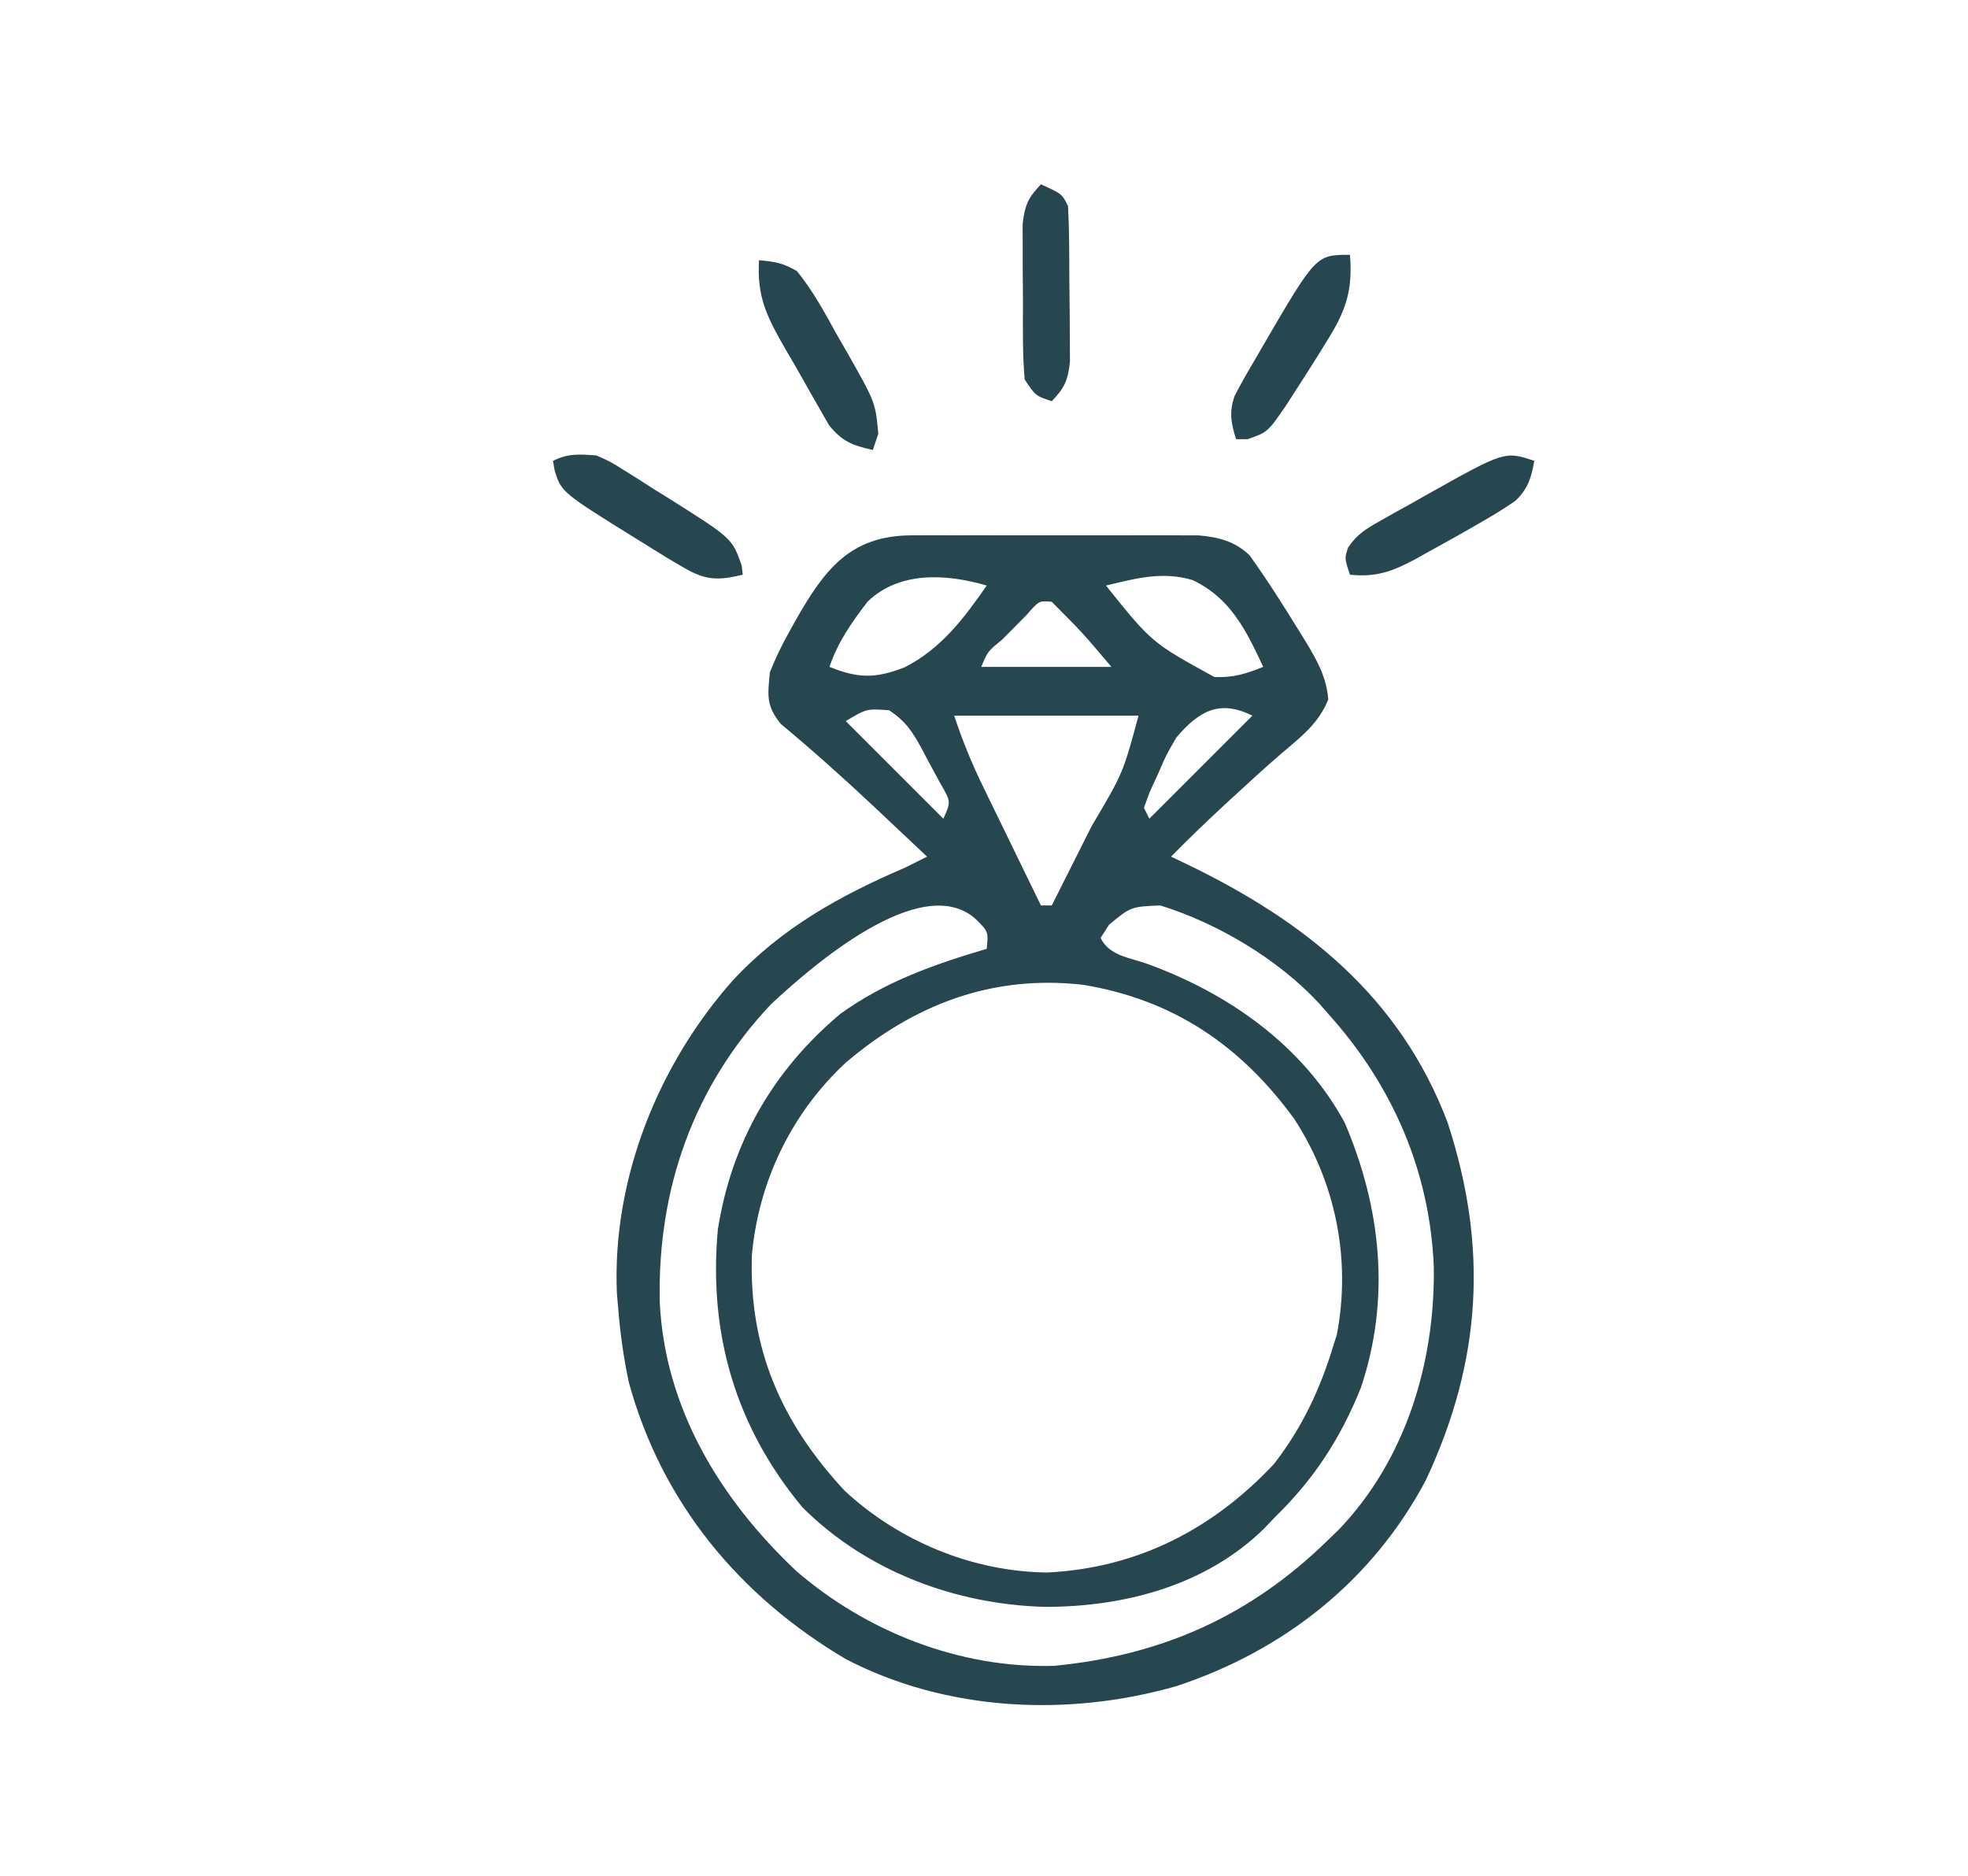 <svg height="346" width="363" xmlns="http://www.w3.org/2000/svg" version="1.1">
<path transform="translate(168.18,98.741)" fill="#264650" d="M0 0 C1.225 -0.006 2.45 -0.013 3.711 -0.019 C5.026 -0.015 6.341 -0.011 7.695 -0.007 C9.066 -0.008 10.437 -0.01 11.808 -0.013 C14.676 -0.016 17.544 -0.011 20.412 -0.002 C24.081 0.009 27.749 0.003 31.417 -0.009 C34.247 -0.016 37.076 -0.014 39.905 -0.009 C41.913 -0.007 43.921 -0.013 45.929 -0.019 C47.154 -0.013 48.379 -0.006 49.641 0 C51.253 0.002 51.253 0.002 52.899 0.005 C56.583 0.325 59.591 1.084 62.305 3.677 C65.617 8.308 68.658 13.094 71.633 17.946 C72.03 18.588 72.428 19.229 72.837 19.89 C74.883 23.301 76.492 26.259 76.82 30.259 C75.098 34.622 71.833 37.15 68.34 40.099 C65.202 42.789 62.167 45.578 59.133 48.384 C58.586 48.887 58.04 49.389 57.477 49.907 C54.181 52.953 50.973 56.065 47.82 59.259 C48.859 59.755 49.898 60.251 50.969 60.763 C72.568 71.22 90.054 85.14 98.82 108.259 C106.367 131.312 105.108 152.3 94.82 174.259 C84.97 192.826 68.675 205.691 48.805 212.255 C28.801 217.966 6.42 216.934 -12.18 207.259 C-31.832 195.63 -46.101 178.424 -52.18 156.259 C-53.179 151.597 -53.809 147.01 -54.18 142.259 C-54.251 141.435 -54.321 140.611 -54.395 139.763 C-55.281 118.739 -46.808 97.671 -33.055 82.134 C-24.071 72.427 -13.23 66.428 -1.18 61.259 C0.157 60.598 1.491 59.933 2.82 59.259 C0.322 56.902 -2.178 54.549 -4.68 52.196 C-5.376 51.54 -6.072 50.883 -6.789 50.206 C-12.446 44.89 -18.216 39.729 -24.18 34.759 C-26.903 31.355 -26.572 29.561 -26.18 25.259 C-25.093 22.597 -24.02 20.296 -22.617 17.821 C-22.075 16.841 -22.075 16.841 -21.522 15.84 C-16.192 6.458 -11.483 0.017 0 0 Z M-8.18 12.259 C-11.078 16.054 -13.663 19.71 -15.18 24.259 C-9.9 26.393 -6.703 26.434 -1.379 24.364 C5.357 20.978 9.604 15.344 13.82 9.259 C6.351 7.061 -2.368 6.585 -8.18 12.259 Z M35.82 9.259 C44.258 19.786 44.258 19.786 55.82 26.134 C59.258 26.277 61.65 25.542 64.82 24.259 C61.687 17.543 58.813 11.589 51.82 8.259 C46.257 6.577 41.324 7.943 35.82 9.259 Z M21.219 14.63 C20.206 15.647 19.198 16.669 18.195 17.696 C17.68 18.213 17.164 18.729 16.633 19.261 C14.003 21.403 14.003 21.403 12.82 24.259 C20.74 24.259 28.66 24.259 36.82 24.259 C31.546 18.015 31.546 18.015 25.82 12.259 C23.48 12.034 23.48 12.034 21.219 14.63 Z M-12.18 34.259 C-6.24 40.199 -0.3 46.139 5.82 52.259 C7.235 49.135 7.235 49.135 5.273 45.755 C4.55 44.396 3.815 43.044 3.07 41.696 C2.709 41.011 2.348 40.326 1.977 39.62 C0.183 36.31 -1 34.378 -4.18 32.259 C-8.329 31.961 -8.329 31.961 -12.18 34.259 Z M48.82 37.259 C46.933 40.497 46.933 40.497 45.445 43.946 C44.66 45.654 44.66 45.654 43.859 47.396 C43.516 48.34 43.174 49.285 42.82 50.259 C43.15 50.919 43.48 51.579 43.82 52.259 C44.289 51.79 44.758 51.321 45.241 50.838 C51.101 44.978 56.961 39.118 62.82 33.259 C56.674 30.186 52.894 32.505 48.82 37.259 Z M7.82 33.259 C9.355 37.863 10.97 41.858 13.078 46.188 C13.386 46.824 13.694 47.459 14.011 48.113 C14.986 50.122 15.965 52.128 16.945 54.134 C17.611 55.503 18.276 56.873 18.941 58.243 C20.564 61.584 22.191 64.922 23.82 68.259 C24.48 68.259 25.14 68.259 25.82 68.259 C27.74 64.448 29.656 60.635 31.57 56.821 C32.109 55.752 32.648 54.683 33.203 53.581 C38.969 43.849 38.969 43.849 41.82 33.259 C30.6 33.259 19.38 33.259 7.82 33.259 Z M-25.93 86.446 C-40.318 101.655 -46.939 120.684 -46.488 141.403 C-45.558 161.062 -35.281 177.869 -21.242 191.071 C-8.258 202.26 8.914 209.011 26.223 208.509 C46.102 206.596 62.498 199.315 76.82 185.259 C77.448 184.656 78.076 184.052 78.723 183.431 C91.134 170.485 96.516 152.583 96.291 134.979 C95.573 117.275 88.681 101.422 76.82 88.259 C76.267 87.625 75.714 86.99 75.145 86.337 C67.585 78.182 56.402 71.523 45.82 68.259 C40.42 68.489 40.42 68.489 36.383 71.821 C35.867 72.626 35.352 73.43 34.82 74.259 C36.44 77.497 39.935 77.835 43.195 78.946 C58.244 84.363 72.012 93.954 79.82 108.259 C86.581 123.992 88.359 140.82 82.82 157.259 C78.994 166.736 74.127 174.144 66.82 181.259 C66.218 181.893 65.616 182.527 64.996 183.181 C54.252 193.715 39.166 197.654 24.543 197.63 C8.028 197.196 -8.398 191.041 -20.18 179.259 C-32.501 164.418 -37.515 147.293 -35.777 128.06 C-33.254 112.012 -25.628 98.722 -13.18 88.259 C-4.879 82.278 4.124 79.133 13.82 76.259 C14.141 73.058 14.141 73.058 11.57 70.571 C1.534 62.132 -18.299 79.333 -25.93 86.446 Z M-12.18 97.259 C-22.195 106.562 -28.277 119.187 -29.496 132.79 C-30.049 150.052 -24.026 163.653 -12.406 176.192 C-2.32 185.553 11.23 191.141 24.984 191.294 C41.599 190.481 55.506 183.333 66.82 171.259 C72.031 164.534 75.373 157.378 77.82 149.259 C78.012 148.658 78.204 148.057 78.402 147.438 C81.057 133.595 78.213 119.435 70.57 107.665 C60.678 94.063 48.181 85.603 31.508 82.884 C14.824 81.021 0.485 86.487 -12.18 97.259 Z"></path>
<path transform="translate(140,48)" fill="#264650" d="M0 0 C2.98 0.26 4.453 0.517 7 2 C9.943 5.641 12.126 9.654 14.375 13.75 C15.003 14.835 15.631 15.921 16.277 17.039 C21.479 26.228 21.479 26.228 22 32 C21.67 32.99 21.34 33.98 21 35 C17.223 34.127 15.384 33.475 12.91 30.418 C12.3 29.352 11.691 28.286 11.062 27.188 C10.732 26.614 10.401 26.041 10.061 25.451 C9.372 24.248 8.692 23.041 8.02 21.829 C7.019 20.034 5.981 18.265 4.934 16.496 C1.564 10.621 -0.416 6.916 0 0 Z"></path>
<path transform="translate(283,85)" fill="#264650" d="M0 0 C-0.509 3.054 -1.22 5.281 -3.539 7.418 C-5.961 9.087 -8.44 10.549 -11 12 C-11.656 12.377 -12.313 12.753 -12.989 13.141 C-15.211 14.406 -17.446 15.644 -19.688 16.875 C-20.412 17.281 -21.137 17.687 -21.883 18.105 C-26.101 20.358 -29.088 21.511 -34 21 C-35 18 -35 18 -34.346 15.994 C-32.675 13.518 -31.058 12.549 -28.457 11.09 C-27.548 10.575 -26.638 10.06 -25.701 9.529 C-24.271 8.741 -24.271 8.741 -22.812 7.938 C-21.879 7.408 -20.945 6.879 -19.982 6.334 C-5.45 -1.817 -5.45 -1.817 0 0 Z"></path>
<path transform="translate(110,84)" fill="#264650" d="M0 0 C2.53 1.114 2.53 1.114 5.004 2.668 C5.909 3.232 6.815 3.796 7.748 4.377 C8.677 4.974 9.606 5.572 10.562 6.188 C11.961 7.055 11.961 7.055 13.389 7.939 C25.05 15.295 25.05 15.295 26.812 20.312 C26.874 20.869 26.936 21.426 27 22 C22.368 23.117 20.102 23.048 16 20.625 C15.062 20.075 14.123 19.524 13.156 18.957 C12.115 18.311 11.073 17.665 10 17 C9.399 16.629 8.799 16.258 8.18 15.876 C-6.429 6.818 -6.429 6.818 -7.688 2.812 C-7.791 2.214 -7.894 1.616 -8 1 C-5.19 -0.405 -3.119 -0.224 0 0 Z"></path>
<path transform="translate(249,47)" fill="#264650" d="M0 0 C0.577 6.924 -0.935 10.709 -4.625 16.5 C-5.083 17.242 -5.541 17.985 -6.012 18.75 C-7.32 20.848 -8.653 22.927 -10 25 C-10.903 26.408 -10.903 26.408 -11.824 27.844 C-15.188 32.718 -15.188 32.718 -18.875 34 C-19.576 34 -20.277 34 -21 34 C-21.936 31.079 -22.329 28.885 -21.242 25.962 C-20.048 23.652 -18.772 21.419 -17.438 19.188 C-16.977 18.392 -16.517 17.596 -16.043 16.776 C-6.262 0 -6.262 0 0 0 Z"></path>
<path transform="translate(192,34)" fill="#264650" d="M0 0 C3.875 1.75 3.875 1.75 5 4 C5.235 8.531 5.228 13.066 5.24 17.603 C5.25 19.859 5.281 22.115 5.312 24.371 C5.319 25.807 5.324 27.243 5.328 28.68 C5.342 30.64 5.342 30.64 5.356 32.64 C4.985 36.137 4.397 37.501 2 40 C-1 39 -1 39 -3 36 C-3.389 31.449 -3.329 26.888 -3.316 22.322 C-3.313 20.074 -3.336 17.828 -3.361 15.58 C-3.364 14.148 -3.364 12.717 -3.363 11.285 C-3.366 9.985 -3.369 8.684 -3.372 7.344 C-2.985 3.865 -2.383 2.491 0 0 Z"></path>
</svg>
